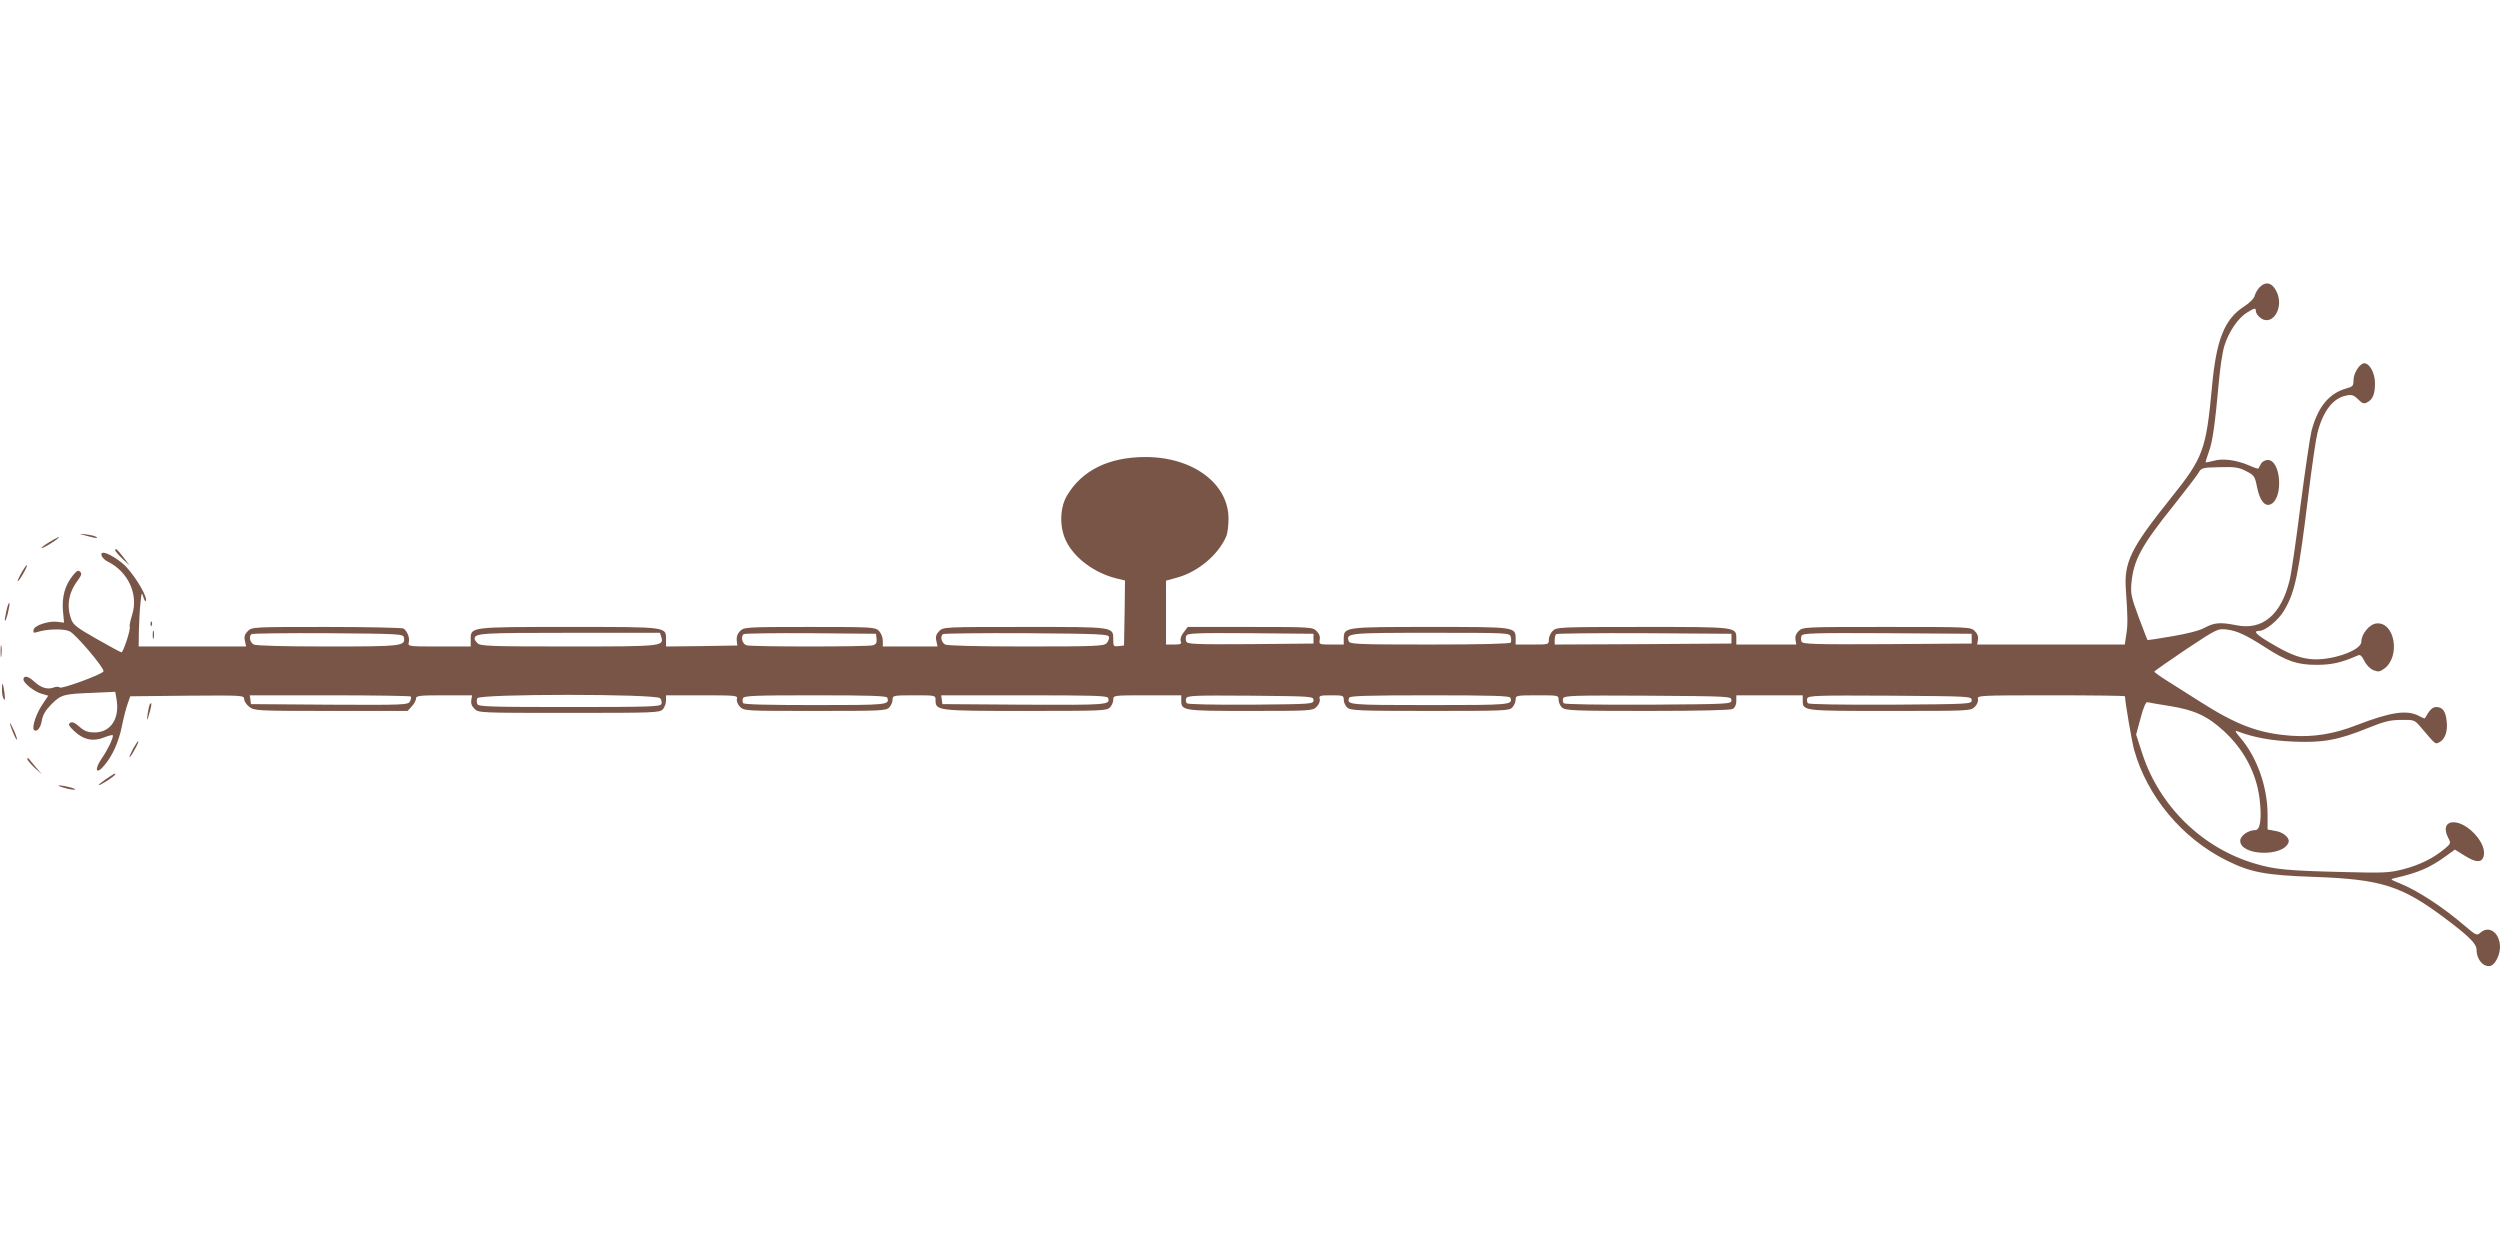<?xml version="1.0" standalone="no"?>
<!DOCTYPE svg PUBLIC "-//W3C//DTD SVG 20010904//EN"
 "http://www.w3.org/TR/2001/REC-SVG-20010904/DTD/svg10.dtd">
<svg version="1.0" xmlns="http://www.w3.org/2000/svg"
 width="1280pt" height="640pt" viewBox="0 0 1280 640"
 preserveAspectRatio="xMidYMid meet">
<g transform="translate(0,640) scale(0.1,-0.1)"
fill="#795548" stroke="none">
<path d="M11570 4930 c-11 -11 -22 -30 -26 -44 -3 -14 -26 -37 -54 -55 -101
-65 -143 -170 -165 -415 -30 -320 -44 -359 -210 -566 -208 -260 -242 -329
-230 -478 9 -130 10 -172 1 -224 l-7 -48 -378 0 -378 0 4 24 c3 16 -2 31 -16
45 -21 21 -28 21 -451 21 -423 0 -430 0 -451 -21 -14 -14 -19 -29 -16 -45 l4
-24 -153 0 -154 0 0 28 c0 63 9 62 -478 62 -429 0 -443 -1 -462 -20 -11 -11
-20 -31 -20 -45 0 -25 -1 -25 -85 -25 l-85 0 0 28 c0 63 4 62 -436 62 -442 0
-444 0 -444 -61 l0 -29 -64 0 c-61 0 -63 1 -59 24 3 16 -2 31 -16 45 -20 20
-29 21 -340 21 l-320 0 -20 -27 c-13 -15 -19 -34 -16 -45 6 -15 1 -18 -34 -18
l-41 0 0 163 0 164 58 16 c107 30 209 116 250 210 7 15 12 56 12 91 0 180
-182 316 -425 316 -188 0 -326 -68 -403 -199 -37 -64 -38 -164 -2 -234 43 -86
144 -160 254 -188 l46 -11 -2 -167 -3 -166 -27 -3 c-26 -3 -28 -1 -28 31 0 69
11 67 -453 67 -411 0 -417 0 -438 -21 -16 -16 -20 -29 -15 -50 l6 -29 -140 0
-140 0 0 30 c0 17 -9 39 -20 50 -19 19 -33 20 -355 20 -325 0 -336 -1 -356
-21 -13 -13 -19 -30 -17 -47 l3 -27 -182 -3 -183 -2 0 33 c0 69 16 67 -496 67
-514 0 -504 1 -504 -66 l0 -34 -161 0 c-160 0 -161 0 -156 22 6 22 -8 57 -27
70 -6 4 -183 8 -394 8 -375 0 -382 0 -403 -21 -16 -16 -20 -29 -15 -50 l6 -29
-275 0 -275 0 1 78 c1 42 4 106 8 142 5 55 7 61 14 36 4 -15 10 -26 13 -24 13
14 -44 115 -100 176 -30 32 -94 72 -116 72 -23 0 -8 -31 23 -46 105 -53 157
-169 123 -274 -9 -28 -14 -55 -12 -59 7 -10 -33 -131 -42 -131 -4 0 -61 31
-126 68 -102 58 -122 73 -132 103 -24 67 -13 135 34 197 19 26 22 36 12 45 -9
9 -17 5 -36 -18 -41 -51 -57 -108 -52 -179 l6 -64 -32 4 c-45 7 -120 -18 -124
-40 -3 -16 0 -18 19 -12 49 16 134 18 165 4 30 -13 177 -186 174 -205 -2 -14
-214 -92 -224 -83 -5 5 -18 5 -31 0 -32 -12 -65 -2 -102 32 -28 27 -53 31 -53
9 0 -18 55 -62 90 -72 l37 -11 -32 -48 c-30 -45 -53 -115 -41 -127 14 -14 34
10 40 47 5 30 18 52 50 85 50 49 59 52 218 58 l108 5 6 -34 c19 -101 -28 -174
-111 -174 -35 0 -52 6 -78 29 -24 21 -37 27 -48 20 -11 -7 -7 -16 23 -44 46
-43 95 -53 150 -31 23 9 43 14 45 12 7 -7 -25 -75 -58 -122 -38 -56 -26 -83
15 -33 42 50 73 118 90 200 8 41 21 92 29 114 l14 40 292 3 c282 2 291 2 291
-17 0 -11 12 -29 26 -40 26 -20 37 -21 419 -21 l392 0 21 23 c12 13 22 31 22
40 0 15 16 17 144 17 l143 0 -4 -24 c-3 -16 2 -31 16 -45 21 -21 27 -21 484
-21 437 0 465 1 480 18 10 10 17 31 17 45 l0 27 184 0 c176 0 184 -1 179 -19
-3 -11 4 -28 16 -40 21 -21 29 -21 384 -21 340 0 365 1 380 18 10 10 17 28 17
40 0 21 4 22 110 22 110 0 110 0 110 -24 0 -55 7 -56 461 -56 390 0 417 1 432
18 10 10 17 28 17 40 0 22 2 22 174 22 l174 0 0 -27 c0 -52 9 -53 354 -53 309
0 319 1 339 21 12 12 19 29 16 40 -5 17 1 19 59 19 60 0 64 -1 64 -23 0 -13 8
-31 18 -40 17 -15 61 -17 424 -17 380 0 406 1 421 18 10 10 17 28 17 40 0 21
4 22 110 22 109 0 110 0 110 -23 0 -13 8 -31 18 -40 17 -15 62 -17 436 -17
269 0 424 4 437 10 12 7 19 21 19 40 l0 30 170 0 170 0 0 -24 c0 -57 -5 -56
446 -56 407 0 414 0 435 21 12 12 19 29 16 40 -5 18 6 19 374 19 208 0 379 -2
379 -5 0 -27 35 -233 47 -275 67 -238 244 -451 472 -565 125 -62 197 -76 456
-85 337 -12 442 -46 660 -209 127 -95 165 -133 165 -164 0 -52 39 -94 75 -81
22 9 45 57 45 94 0 74 -56 115 -101 74 -17 -15 -22 -13 -76 33 -114 98 -241
181 -333 219 -54 22 -55 22 -25 29 116 27 174 51 257 111 l47 34 50 -31 c63
-40 95 -37 99 9 6 64 -88 162 -156 162 -40 0 -51 -33 -28 -78 16 -30 15 -31
-20 -60 -57 -47 -126 -81 -211 -103 -71 -18 -98 -19 -298 -14 -294 7 -355 13
-455 42 -271 78 -492 292 -581 563 l-32 99 23 85 c13 50 27 83 34 81 6 -2 58
-11 116 -20 125 -20 192 -51 275 -127 103 -94 168 -216 184 -348 12 -96 4
-160 -21 -160 -37 0 -78 -29 -78 -55 0 -76 218 -84 247 -9 9 23 -26 54 -69 60
l-38 7 0 77 c0 140 -54 293 -139 392 -26 31 -31 40 -16 34 84 -32 172 -48 286
-53 151 -7 232 8 384 70 82 33 113 41 168 41 68 1 69 1 103 -39 75 -88 72 -87
94 -75 29 15 43 57 37 107 -5 51 -21 73 -53 73 -20 0 -34 -14 -59 -58 -1 -1
-15 4 -31 13 -62 32 -145 19 -319 -48 -114 -45 -221 -62 -333 -54 -165 12
-277 53 -467 174 -60 38 -138 87 -172 109 -34 21 -62 42 -63 45 0 3 73 54 162
114 160 106 162 107 209 102 53 -7 97 -27 198 -92 109 -70 162 -89 261 -89 79
0 127 11 212 48 12 6 20 -1 33 -27 10 -21 29 -40 46 -48 26 -10 34 -9 57 8 84
63 53 240 -40 231 -36 -3 -78 -54 -78 -94 0 -46 -164 -101 -265 -88 -60 7
-116 31 -207 86 -69 41 -83 58 -50 58 31 0 99 56 127 105 56 94 74 181 125
600 17 138 37 276 45 307 28 113 81 181 149 193 27 6 38 2 60 -20 21 -21 29
-24 46 -15 29 15 40 43 40 98 0 51 -27 102 -55 102 -23 0 -55 -51 -55 -86 0
-30 -4 -34 -37 -43 -88 -24 -146 -95 -178 -217 -8 -32 -33 -203 -56 -379 -22
-176 -47 -349 -56 -385 -43 -178 -139 -259 -274 -231 -81 16 -111 14 -161 -13
-27 -15 -91 -31 -168 -44 -68 -12 -125 -20 -125 -19 -1 1 -21 54 -45 117 -38
103 -42 121 -37 176 11 117 52 192 219 400 58 73 113 145 123 161 16 28 19 29
108 31 79 2 98 0 137 -20 42 -22 45 -26 56 -82 14 -70 41 -103 72 -87 64 34
50 226 -17 226 -13 0 -29 -9 -35 -20 -6 -11 -12 -22 -13 -24 -1 -2 -24 5 -50
17 -64 27 -132 36 -178 23 -22 -6 -40 -9 -42 -8 -1 2 6 25 16 53 19 50 32 140
52 363 6 68 18 150 28 181 22 71 70 142 115 169 39 25 46 26 46 8 0 -8 8 -21
18 -30 63 -57 131 47 87 132 -22 44 -54 52 -85 21z m-9502 -1794 c9 -44 -11
-46 -391 -46 -228 0 -365 4 -378 10 -19 11 -26 40 -12 53 4 4 180 6 392 5 372
-3 386 -4 389 -22z m1318 2 c14 -47 3 -48 -477 -48 -394 0 -449 2 -463 16 -9
8 -16 19 -16 23 0 29 30 31 486 31 l463 0 7 -22z m1102 -9 c2 -20 -2 -28 -20
-33 -30 -8 -616 -8 -645 0 -22 6 -32 42 -16 57 4 4 158 6 342 5 l336 -3 3 -26z
m1190 10 c2 -9 -4 -24 -13 -33 -15 -14 -61 -16 -411 -16 -253 0 -402 4 -415
10 -19 11 -26 40 -12 53 3 4 196 6 427 5 380 -3 421 -5 424 -19z m1047 -9 l0
-25 -323 -3 c-280 -2 -323 0 -328 13 -4 8 -4 22 0 30 5 13 48 15 328 13 l323
-3 0 -25z m1010 10 c3 -11 3 -24 0 -30 -4 -6 -151 -10 -415 -10 -367 0 -408 2
-414 16 -16 43 -4 44 420 44 393 0 403 0 409 -20z m1130 -10 l0 -25 -452 -3
-453 -2 0 23 c0 13 3 27 7 30 3 4 207 6 452 5 l446 -3 0 -25z m1230 0 l0 -25
-433 -3 c-378 -2 -433 0 -438 13 -4 8 -4 22 0 30 5 13 60 15 438 13 l433 -3 0
-25z m-7992 -296 c3 -4 2 -15 -4 -25 -9 -18 -27 -19 -412 -17 l-402 3 -3 23
-3 22 409 0 c225 0 412 -3 415 -6z m1277 -9 c7 -8 10 -22 6 -30 -5 -13 -65
-15 -471 -15 -405 0 -466 2 -471 15 -4 8 -4 22 0 30 8 23 917 23 936 0z m1163
3 c12 -37 4 -38 -368 -38 -243 0 -366 3 -370 10 -4 6 -4 17 -1 25 5 13 60 15
370 15 282 0 365 -3 369 -12z m1130 -1 c14 -36 -1 -37 -429 -35 l-419 3 -3 23
-3 22 424 0 c346 0 426 -2 430 -13z m1052 -12 c0 -20 -8 -20 -319 -23 -192 -1
-324 2 -329 7 -5 5 -7 17 -4 25 6 15 43 16 329 14 315 -3 323 -3 323 -23z
m1008 13 c13 -37 6 -38 -413 -38 -419 0 -426 1 -412 38 3 9 95 12 412 12 318
0 409 -3 413 -12z m1132 -13 c0 -20 -8 -20 -424 -23 -257 -1 -429 2 -434 7 -5
5 -7 17 -4 25 6 15 52 16 434 14 420 -3 428 -3 428 -23z m1230 0 c0 -20 -8
-20 -414 -23 -251 -1 -419 2 -424 7 -5 5 -7 17 -4 25 6 15 51 16 424 14 410
-3 418 -3 418 -23z"/>
<path d="M415 3664 c75 -20 88 -23 79 -14 -5 5 -29 11 -54 14 -25 3 -36 3 -25
0z"/>
<path d="M252 3624 c-24 -14 -41 -28 -39 -30 4 -4 71 36 86 52 10 10 -7 2 -47
-22z"/>
<path d="M590 3582 c0 -4 17 -24 37 -43 l37 -34 -33 43 c-33 42 -41 49 -41 34z"/>
<path d="M112 3471 c-31 -54 -27 -65 4 -13 14 24 24 45 22 48 -3 2 -14 -14
-26 -35z"/>
<path d="M33 3274 c-6 -27 -10 -51 -8 -52 6 -6 27 78 23 90 -2 6 -9 -11 -15
-38z"/>
<path d="M771 3204 c0 -11 3 -14 6 -6 3 7 2 16 -1 19 -3 4 -6 -2 -5 -13z"/>
<path d="M782 3150 c0 -19 2 -27 5 -17 2 9 2 25 0 35 -3 9 -5 1 -5 -18z"/>
<path d="M3 3065 c0 -27 2 -38 4 -22 2 15 2 37 0 50 -2 12 -4 0 -4 -28z"/>
<path d="M10 2869 c0 -19 4 -41 9 -48 6 -10 8 1 4 30 -7 55 -13 63 -13 18z"/>
<path d="M766 2792 c-2 -4 -7 -25 -10 -47 -7 -45 -2 -38 13 18 9 35 8 46 -3
29z"/>
<path d="M51 2698 c-1 -12 31 -89 35 -85 3 2 -4 24 -15 48 -11 24 -20 41 -20
37z"/>
<path d="M682 2568 c-12 -23 -21 -43 -19 -45 2 -1 14 15 26 38 13 22 21 42 19
44 -2 2 -13 -15 -26 -37z"/>
<path d="M140 2514 c0 -6 17 -26 37 -45 l38 -34 -30 35 c-16 19 -33 39 -37 45
-5 5 -8 5 -8 -1z"/>
<path d="M541 2410 c-24 -17 -40 -30 -35 -30 11 0 84 48 84 55 0 8 -2 6 -49
-25z"/>
<path d="M300 2376 c3 -2 25 -9 49 -15 24 -5 39 -6 35 -1 -10 8 -92 25 -84 16z"/>
</g>
</svg>
